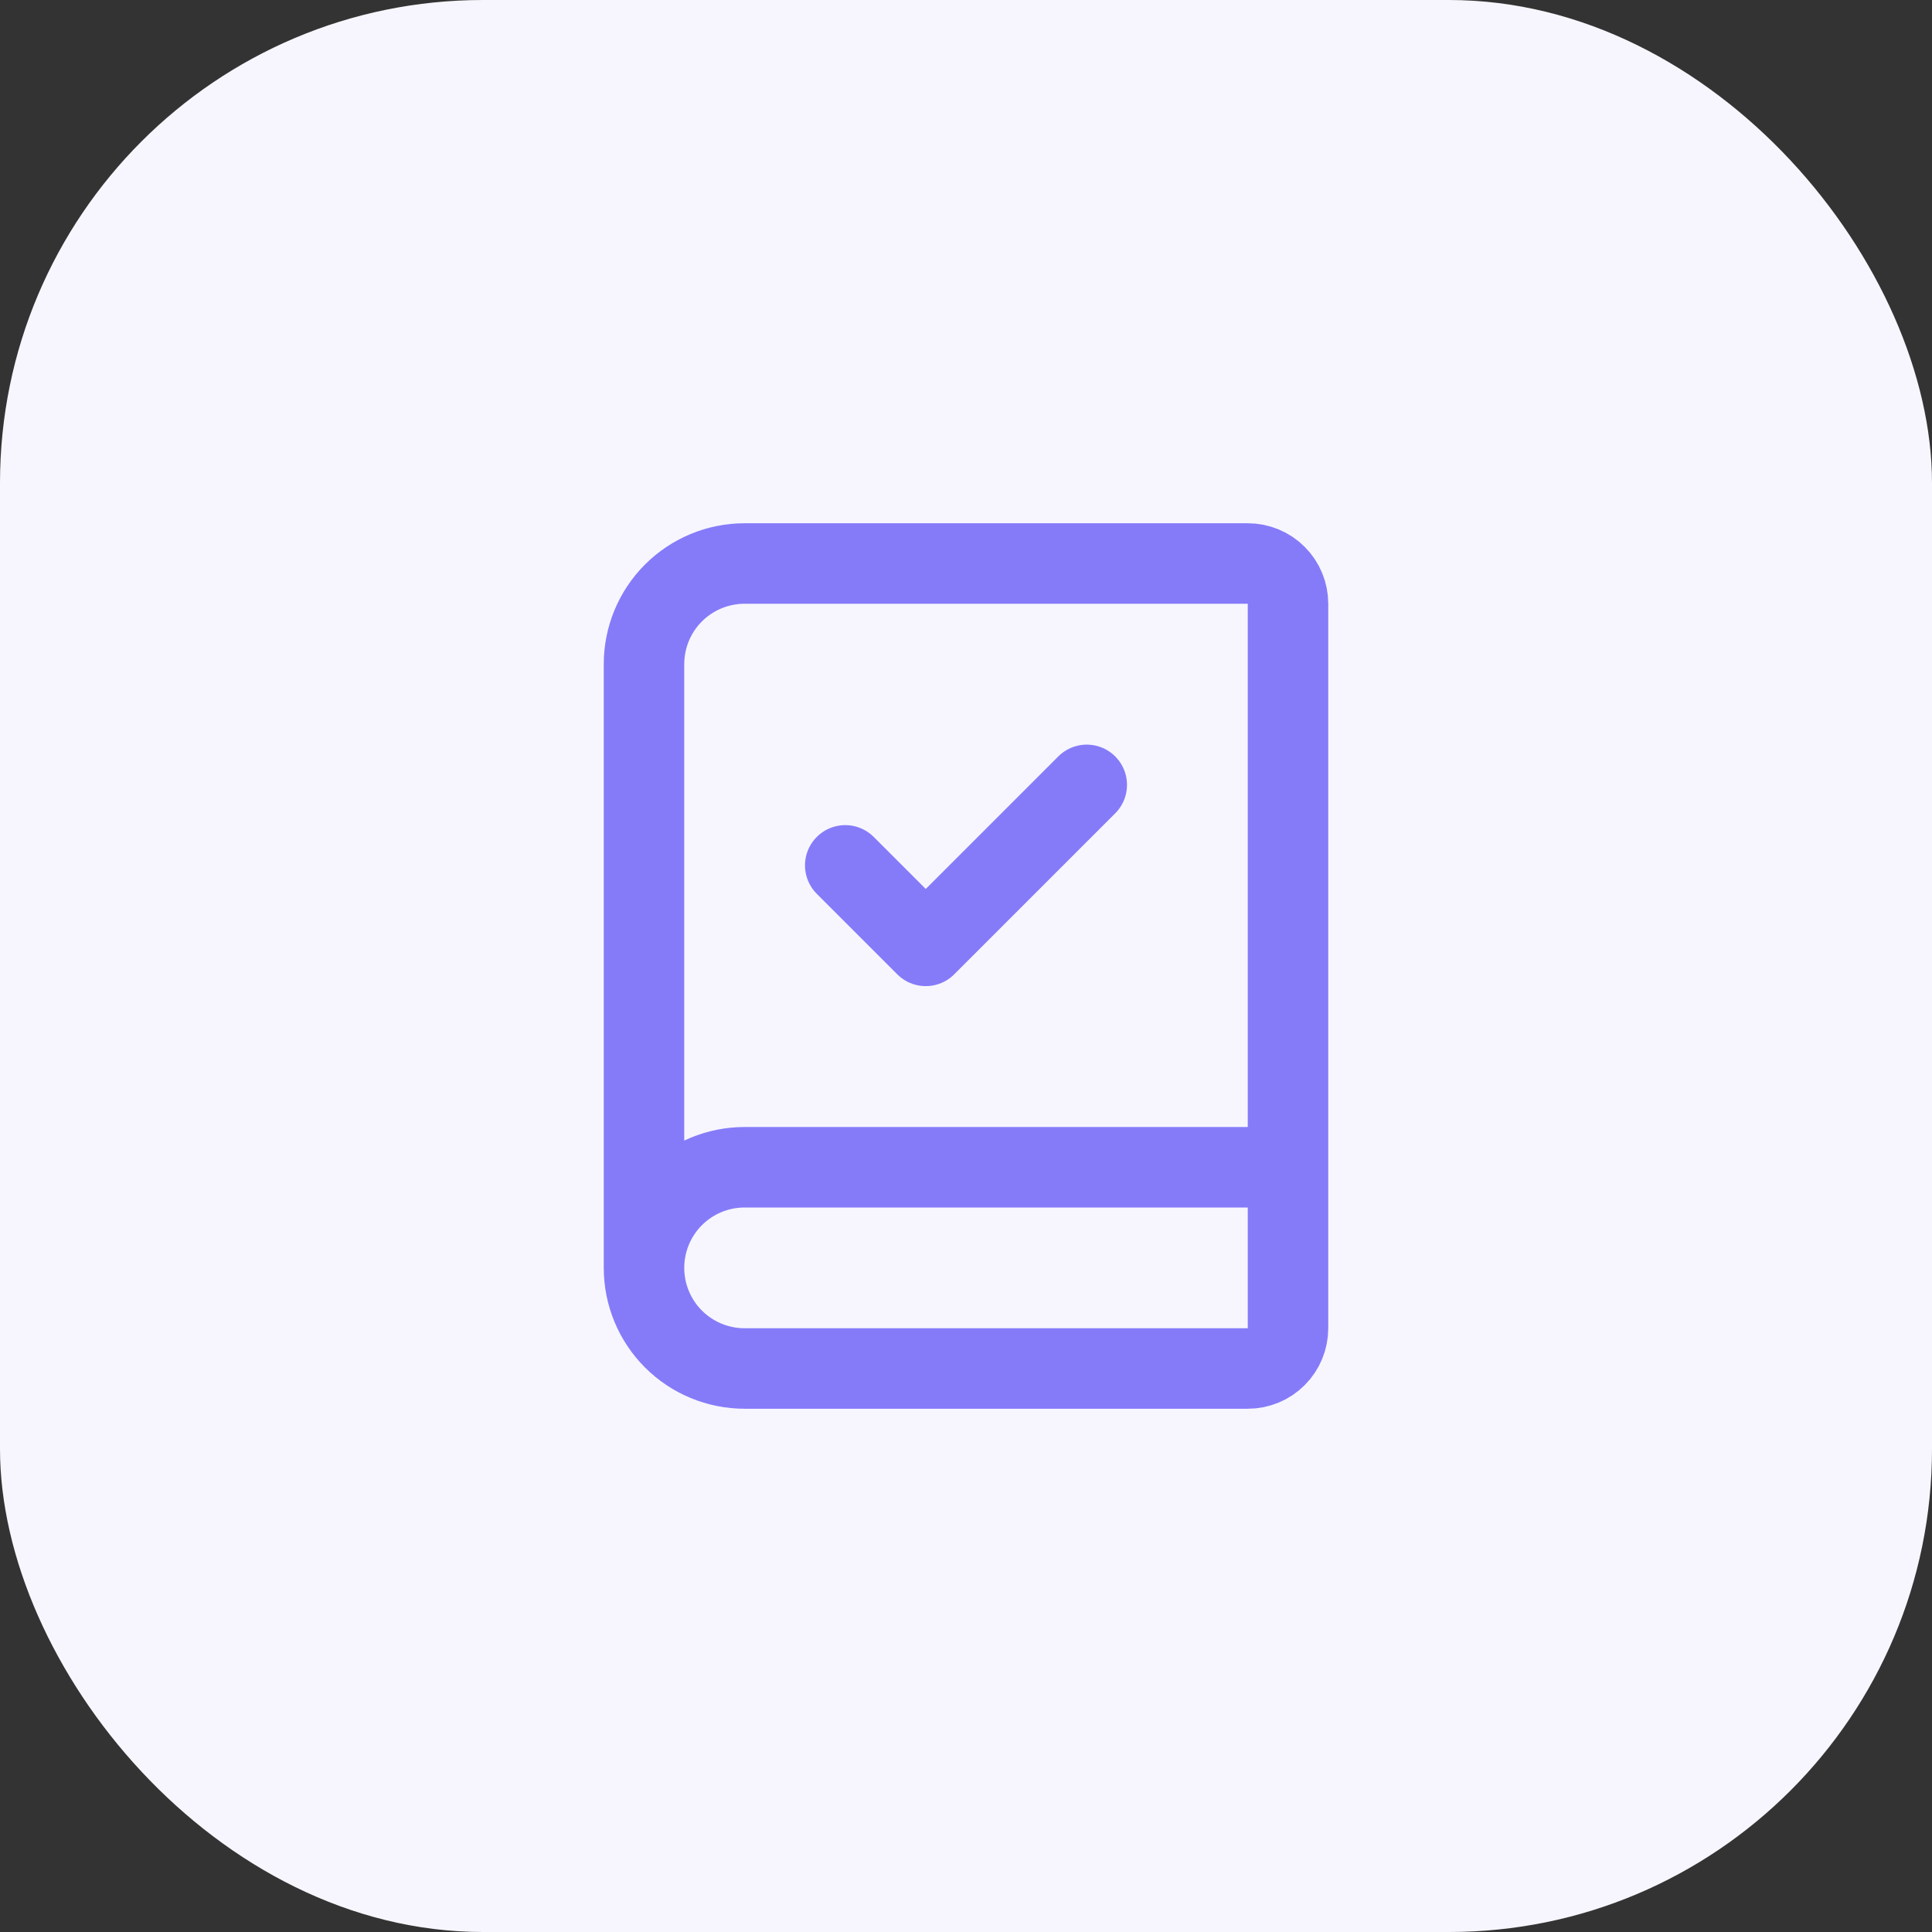 <svg width="48" height="48" viewBox="0 0 48 48" fill="none" xmlns="http://www.w3.org/2000/svg">
<rect x="0" y="0" width="48" height="48" fill="#333333" stroke="none"/>
<rect width="48" height="48" rx="12" fill="#F7F6FE"/>
<path d="M16 31.5V16.5C16 15.837 16.263 15.201 16.732 14.732C17.201 14.263 17.837 14 18.5 14H31C31.265 14 31.52 14.105 31.707 14.293C31.895 14.48 32 14.735 32 15V33C32 33.265 31.895 33.52 31.707 33.707C31.52 33.895 31.265 34 31 34H18.5C17.837 34 17.201 33.737 16.732 33.268C16.263 32.799 16 32.163 16 31.5ZM16 31.5C16 30.837 16.263 30.201 16.732 29.732C17.201 29.263 17.837 29 18.5 29H32M21 21.5L23 23.5L27 19.5" stroke="#857BF9" stroke-width="2" stroke-linecap="round" stroke-linejoin="round"/>
</svg>
